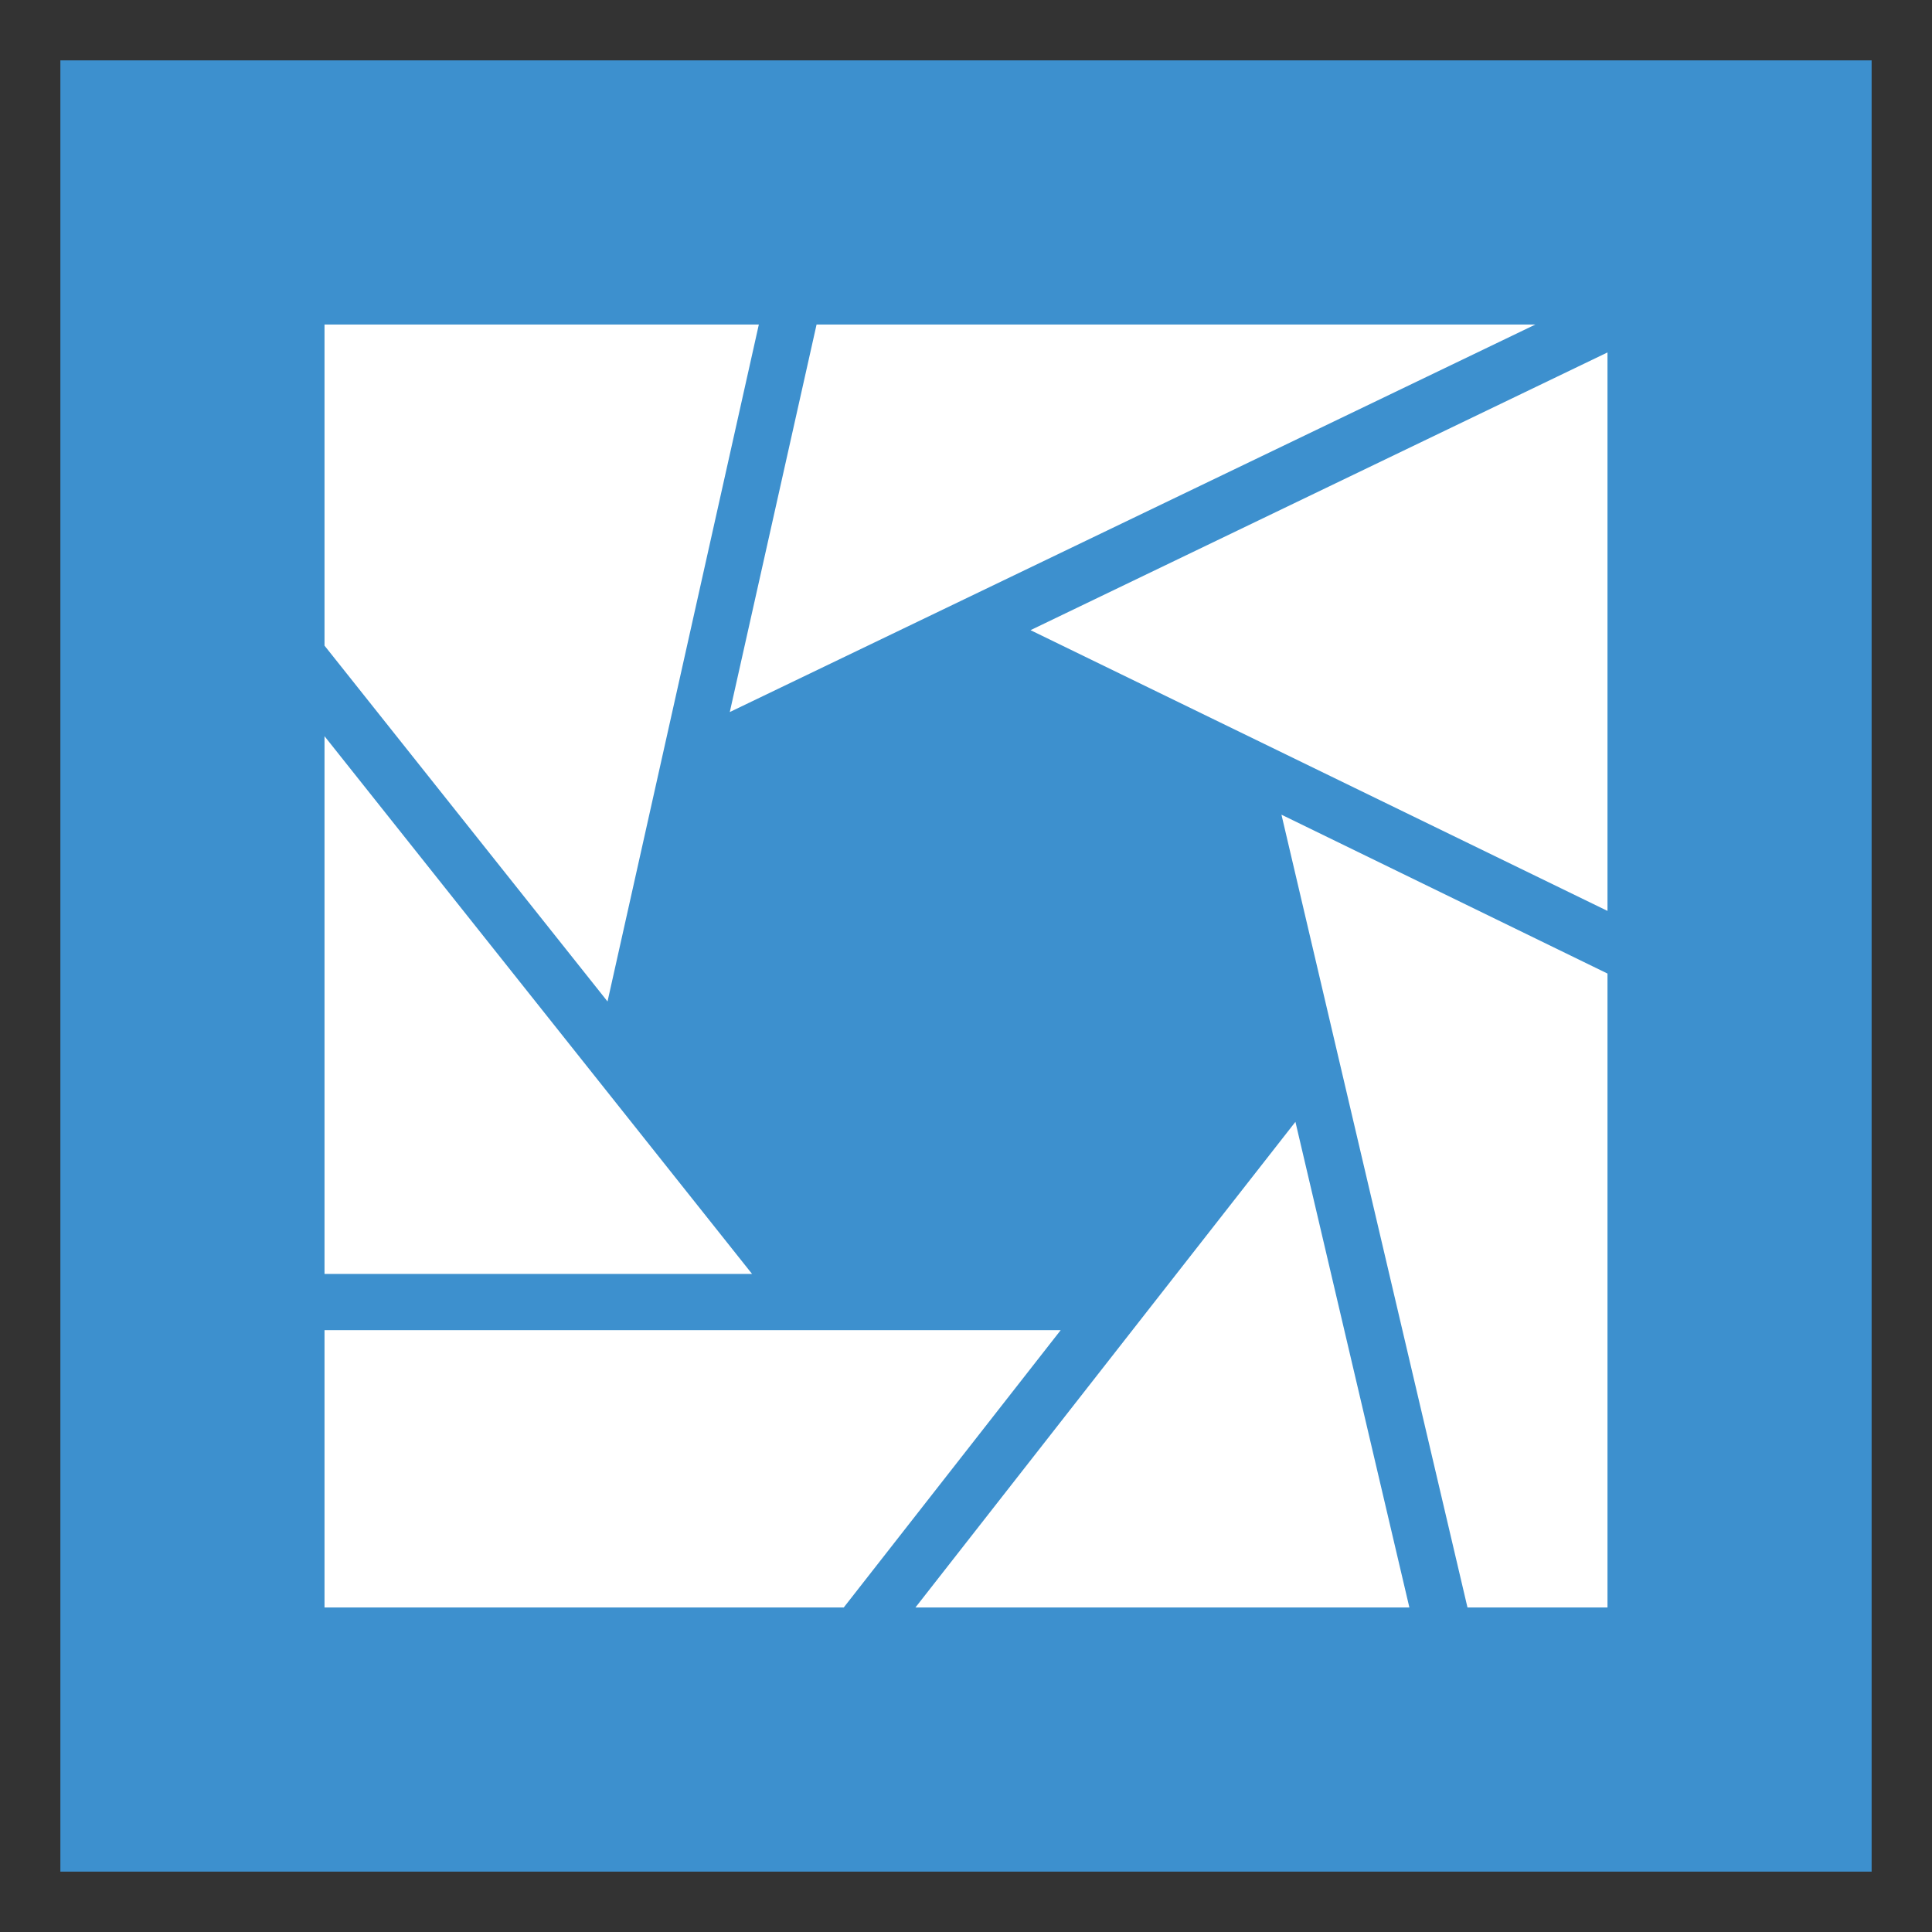 <?xml version="1.0" encoding="utf-8"?>
<!-- Generator: Adobe Illustrator 24.3.0, SVG Export Plug-In . SVG Version: 6.00 Build 0)  -->
<svg xmlns="http://www.w3.org/2000/svg" xmlns:xlink="http://www.w3.org/1999/xlink" version="1.1" id="Layer_1" x="0px" y="0px" viewBox="0 0 512 512" style="enable-background:new 0 0 512 512;" xml:space="preserve">
<rect x="0" y="0" width="512" height="512" fill="#333333" stroke="none"/>
<style type="text/css">
	.st0{fill:none;}
	.st1{fill:#3D90CE;}
	.st2{fill:#FFFFFF;}
</style>
<rect y="0" class="st0" width="512" height="512"/>
<rect x="16" y="16" class="st1" width="480" height="480"/>
<g>
	<path class="st2" d="M242.6,426h130.9l-30.2-128.7L242.6,426z"/>
	<path class="st2" d="M86,352.5V426h137.6l57.5-73.5H86z"/>
	<path class="st2" d="M273.1,167L426,241.4v-148L273.1,167z"/>
	<path class="st2" d="M388.9,426H426V258l-86.4-42.1L388.9,426z"/>
	<path class="st2" d="M406.9,86H216.4l-23,102.7L406.9,86z"/>
	<path class="st2" d="M86,195.1v142.5h113.3L86,195.1z"/>
	<path class="st2" d="M201.1,86H86v85.1l75,94.3L201.1,86z"/>
</g>
</svg>
